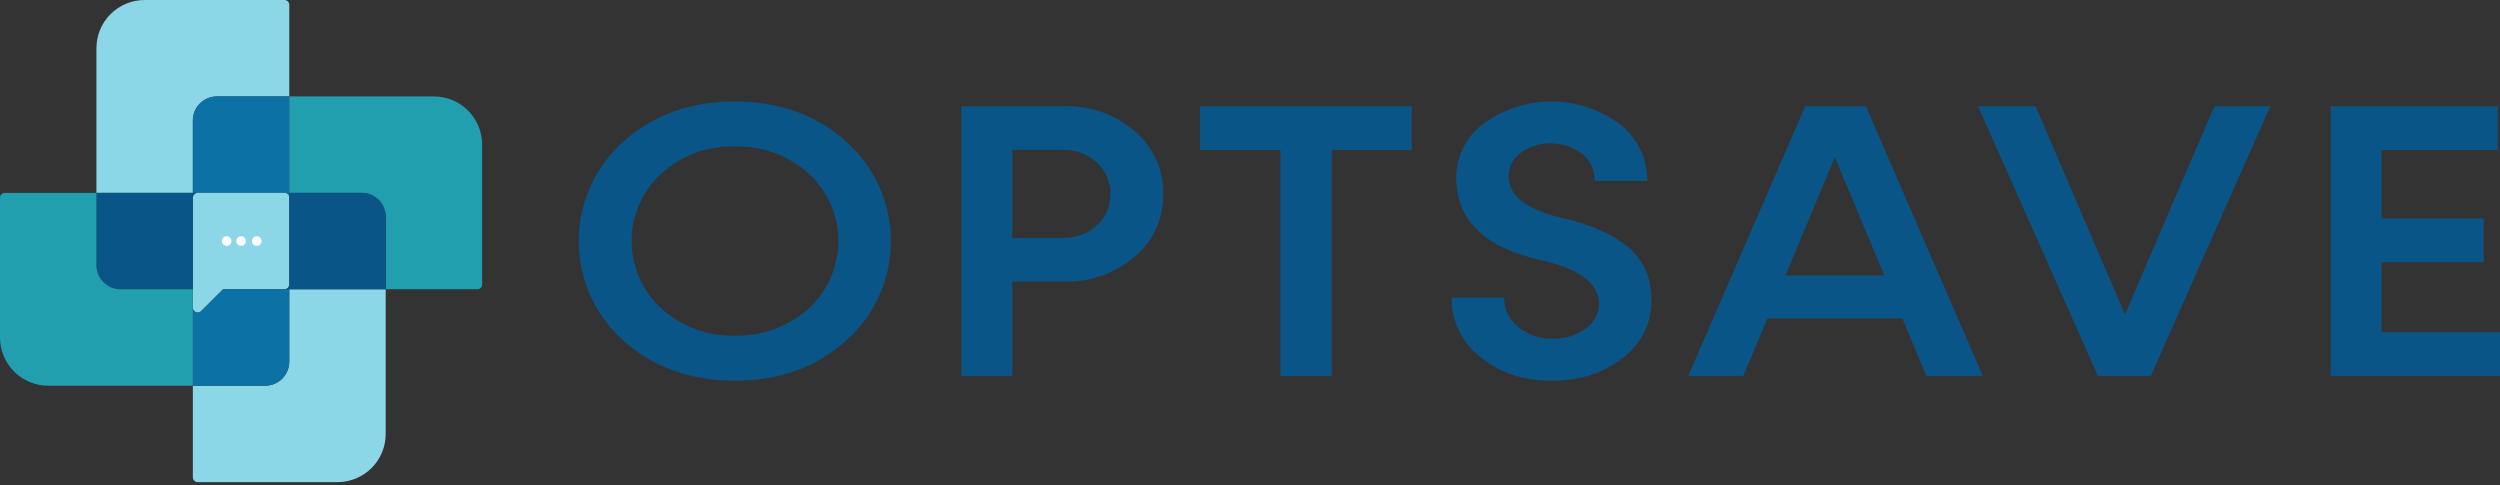 <svg xmlns="http://www.w3.org/2000/svg" width="500" height="97" viewBox="0 0 500 97" fill="none"><rect x="0" y="0" width="500" height="97" fill="#333333" stroke="none"/><path d="M146.981 76.133C138.081 76.133 130.65 73.461 124.688 68.118C121.876 65.62 119.625 62.555 118.084 59.124C116.542 55.693 115.745 51.975 115.745 48.213C115.745 44.452 116.542 40.734 118.084 37.303C119.625 33.872 121.876 30.807 124.688 28.309C130.649 22.966 138.08 20.294 146.981 20.294C155.84 20.294 163.257 22.966 169.233 28.309C172.045 30.807 174.296 33.872 175.837 37.303C177.378 40.734 178.175 44.452 178.175 48.213C178.175 51.974 177.378 55.693 175.837 59.124C174.296 62.555 172.045 65.62 169.233 68.118C163.271 73.461 155.854 76.133 146.981 76.133ZM161.76 61.667C163.626 59.954 165.116 57.872 166.135 55.553C167.154 53.233 167.68 50.728 167.68 48.194C167.68 45.661 167.154 43.155 166.135 40.836C165.116 38.517 163.626 36.435 161.76 34.721C157.704 31.07 152.394 29.128 146.939 29.302C141.524 29.136 136.256 31.079 132.246 34.721C130.38 36.435 128.89 38.517 127.871 40.836C126.852 43.155 126.325 45.661 126.325 48.194C126.325 50.728 126.852 53.233 127.871 55.553C128.89 57.872 130.38 59.954 132.246 61.667C136.252 65.321 141.519 67.277 146.939 67.125C152.398 67.285 157.708 65.33 161.76 61.667Z" fill="#0A5587"></path><path d="M212.788 21.248C217.977 21.081 223.04 22.865 226.979 26.248C228.802 27.793 230.257 29.726 231.237 31.905C232.218 34.084 232.699 36.454 232.646 38.843C232.692 41.219 232.203 43.574 231.214 45.735C230.226 47.895 228.764 49.806 226.937 51.324C223.007 54.694 217.962 56.477 212.788 56.324H202.46V75.179H192.258V21.248L212.788 21.248ZM212.62 47.584C215.115 47.658 217.541 46.754 219.379 45.065C220.252 44.285 220.944 43.324 221.408 42.25C221.872 41.176 222.097 40.013 222.066 38.843C222.101 37.656 221.879 36.475 221.415 35.382C220.951 34.288 220.257 33.308 219.379 32.508C217.541 30.818 215.115 29.914 212.62 29.988H202.46V47.584L212.62 47.584Z" fill="#0A5587"></path><path d="M282.33 21.248V29.989H266.334V75.179H256.09V29.989H240.01V21.248H282.33Z" fill="#0A5587"></path><path d="M310.349 76.133C304.682 76.133 299.896 74.568 296.075 71.4C294.263 70.001 292.801 68.201 291.803 66.141C290.805 64.082 290.298 61.819 290.323 59.53H300.819C300.804 60.655 301.051 61.767 301.539 62.781C302.027 63.794 302.743 64.68 303.632 65.37C305.563 66.968 308.011 67.809 310.517 67.736C312.891 67.81 315.223 67.099 317.152 65.713C317.965 65.157 318.631 64.411 319.092 63.54C319.552 62.669 319.794 61.699 319.796 60.713C319.796 56.629 315.85 53.729 307.957 51.973C296.831 49.416 291.289 43.996 291.247 35.637C291.236 33.517 291.725 31.424 292.673 29.528C293.621 27.632 295.003 25.985 296.705 24.721C300.662 21.825 305.444 20.274 310.347 20.294C315.251 20.315 320.019 21.907 323.952 24.836C325.684 26.171 327.082 27.89 328.036 29.857C328.991 31.824 329.475 33.985 329.452 36.172H318.956C318.967 35.147 318.751 34.133 318.323 33.203C317.894 32.272 317.265 31.448 316.48 30.79C314.721 29.451 312.583 28.703 310.372 28.655C308.162 28.607 305.993 29.261 304.178 30.523C303.413 31.067 302.792 31.79 302.368 32.627C301.944 33.465 301.729 34.393 301.743 35.332C301.743 39.263 305.438 42.049 312.827 43.691C318.242 44.95 322.483 46.858 325.632 49.416C328.739 52.011 330.292 55.561 330.292 60.102C330.313 62.327 329.806 64.524 328.814 66.514C327.821 68.504 326.371 70.231 324.582 71.553C320.761 74.606 316.017 76.133 310.349 76.133Z" fill="#0A5587"></path><path d="M385.266 75.179L380.48 63.69H353.484L348.656 75.179H337.657L361.041 21.248H373.174L396.56 75.179H385.266ZM357.095 55.103H376.869L366.961 31.401L357.095 55.103Z" fill="#0A5587"></path><path d="M442.885 21.248H454.054L430.164 75.179H419.584L395.612 21.248H407.115L425.001 62.889L442.885 21.248Z" fill="#0A5587"></path><path d="M476.321 66.438H500V75.179H466.119V21.248H499.538V29.989H476.321V43.691H496.725V52.431H476.321V66.438Z" fill="#0A5587"></path><path d="M57.856 0.964V19.285H43.392C42.114 19.285 40.887 19.793 39.983 20.698C39.079 21.602 38.571 22.828 38.571 24.107V38.571H19.285V9.643C19.285 7.085 20.301 4.633 22.11 2.824C23.918 1.016 26.371 0 28.928 0H56.892C57.019 -1.26033e-06 57.144 0.025 57.261 0.073C57.378 0.122 57.484 0.193 57.574 0.282C57.663 0.372 57.734 0.478 57.783 0.595C57.831 0.712 57.856 0.838 57.856 0.964Z" fill="#8BD7E8"></path><path d="M57.856 19.285V39.535C57.856 39.408 57.831 39.283 57.783 39.166C57.734 39.049 57.663 38.943 57.574 38.853C57.484 38.764 57.378 38.693 57.261 38.644C57.144 38.596 57.019 38.571 56.892 38.571H38.571V24.107C38.571 22.828 39.079 21.602 39.983 20.698C40.887 19.793 42.114 19.285 43.392 19.285H57.856Z" fill="#0C72A5"></path><path d="M77.142 57.856V86.784C77.142 89.342 76.126 91.794 74.317 93.603C72.509 95.411 70.056 96.427 67.499 96.427H39.535C39.408 96.427 39.283 96.402 39.166 96.353C39.049 96.305 38.943 96.234 38.853 96.144C38.764 96.055 38.693 95.949 38.644 95.832C38.596 95.715 38.571 95.589 38.571 95.463V77.141H53.035C54.313 77.141 55.54 76.634 56.444 75.729C57.348 74.825 57.856 73.599 57.856 72.32V57.856H77.142Z" fill="#8BD7E8"></path><path d="M56.892 38.571H39.535C39.408 38.571 39.283 38.596 39.166 38.644C39.049 38.693 38.943 38.764 38.853 38.853C38.764 38.943 38.693 39.049 38.644 39.166C38.596 39.283 38.571 39.408 38.571 39.535V61.518C38.577 61.726 38.644 61.928 38.763 62.098C38.883 62.268 39.05 62.399 39.244 62.475C39.413 62.528 39.592 62.533 39.764 62.491C39.935 62.449 40.092 62.361 40.217 62.236L44.318 58.138L44.597 57.856H56.892C57.019 57.856 57.144 57.831 57.261 57.783C57.378 57.734 57.484 57.663 57.574 57.574C57.663 57.484 57.734 57.378 57.783 57.261C57.831 57.144 57.856 57.019 57.856 56.892V39.535C57.856 39.408 57.831 39.283 57.783 39.166C57.734 39.049 57.663 38.943 57.574 38.853C57.484 38.764 57.378 38.693 57.261 38.644C57.144 38.596 57.019 38.571 56.892 38.571Z" fill="#8BD7E8"></path><path d="M57.856 57.856V72.32C57.856 73.599 57.348 74.825 56.444 75.729C55.54 76.634 54.313 77.141 53.035 77.141H38.571V61.554C38.571 61.745 38.627 61.931 38.733 62.09C38.84 62.248 38.99 62.372 39.166 62.445C39.343 62.518 39.536 62.537 39.723 62.5C39.91 62.463 40.082 62.371 40.217 62.236L44.318 58.138C44.407 58.049 44.514 57.977 44.631 57.929C44.748 57.881 44.873 57.856 45 57.856H57.856Z" fill="#0C72A5"></path><path d="M39.535 38.571C39.279 38.571 39.034 38.673 38.854 38.854C38.673 39.034 38.571 39.279 38.571 39.535V57.856H24.107C22.828 57.856 21.602 57.348 20.698 56.444C19.793 55.54 19.285 54.314 19.285 53.035V38.571H39.535Z" fill="#0A5587"></path><path d="M38.571 57.856V77.142H9.643C7.085 77.142 4.633 76.126 2.824 74.317C1.016 72.509 0 70.056 0 67.499V39.535C0 39.408 0.025 39.283 0.073 39.166C0.122 39.049 0.193 38.943 0.282 38.853C0.372 38.764 0.478 38.693 0.595 38.644C0.712 38.596 0.838 38.571 0.964 38.571H19.285V53.035C19.285 54.314 19.793 55.54 20.698 56.444C21.602 57.348 22.828 57.856 24.107 57.856H38.571Z" fill="#229FAF"></path><path d="M96.427 28.928V56.892C96.427 57.019 96.402 57.144 96.354 57.261C96.305 57.378 96.234 57.484 96.145 57.574C96.055 57.663 95.949 57.734 95.832 57.783C95.715 57.831 95.589 57.856 95.463 57.856H77.142V43.392C77.141 42.113 76.634 40.887 75.729 39.983C74.825 39.079 73.599 38.571 72.32 38.571H57.856V19.285H86.784C89.342 19.285 91.794 20.301 93.603 22.11C95.411 23.918 96.427 26.371 96.427 28.928Z" fill="#229FAF"></path><path d="M77.142 43.392V57.856H56.892C57.019 57.856 57.144 57.831 57.261 57.783C57.378 57.734 57.484 57.663 57.574 57.574C57.663 57.484 57.735 57.378 57.783 57.261C57.831 57.144 57.856 57.019 57.856 56.892V38.571H72.32C73.599 38.571 74.825 39.079 75.729 39.983C76.634 40.887 77.142 42.113 77.142 43.392Z" fill="#0A5587"></path><path d="M45.325 47.249H45.316C44.786 47.249 44.356 47.679 44.356 48.209V48.218C44.356 48.748 44.786 49.178 45.316 49.178H45.325C45.855 49.178 46.285 48.748 46.285 48.218V48.209C46.285 47.679 45.855 47.249 45.325 47.249Z" fill="white"></path><path d="M48.218 47.249H48.209C47.678 47.249 47.249 47.679 47.249 48.209V48.218C47.249 48.748 47.678 49.178 48.209 49.178H48.218C48.748 49.178 49.177 48.748 49.177 48.218V48.209C49.177 47.679 48.748 47.249 48.218 47.249Z" fill="white"></path><path d="M51.352 47.249H51.343C50.813 47.249 50.383 47.679 50.383 48.209V48.218C50.383 48.748 50.813 49.178 51.343 49.178H51.352C51.882 49.178 52.312 48.748 52.312 48.218V48.209C52.312 47.679 51.882 47.249 51.352 47.249Z" fill="white"></path></svg>